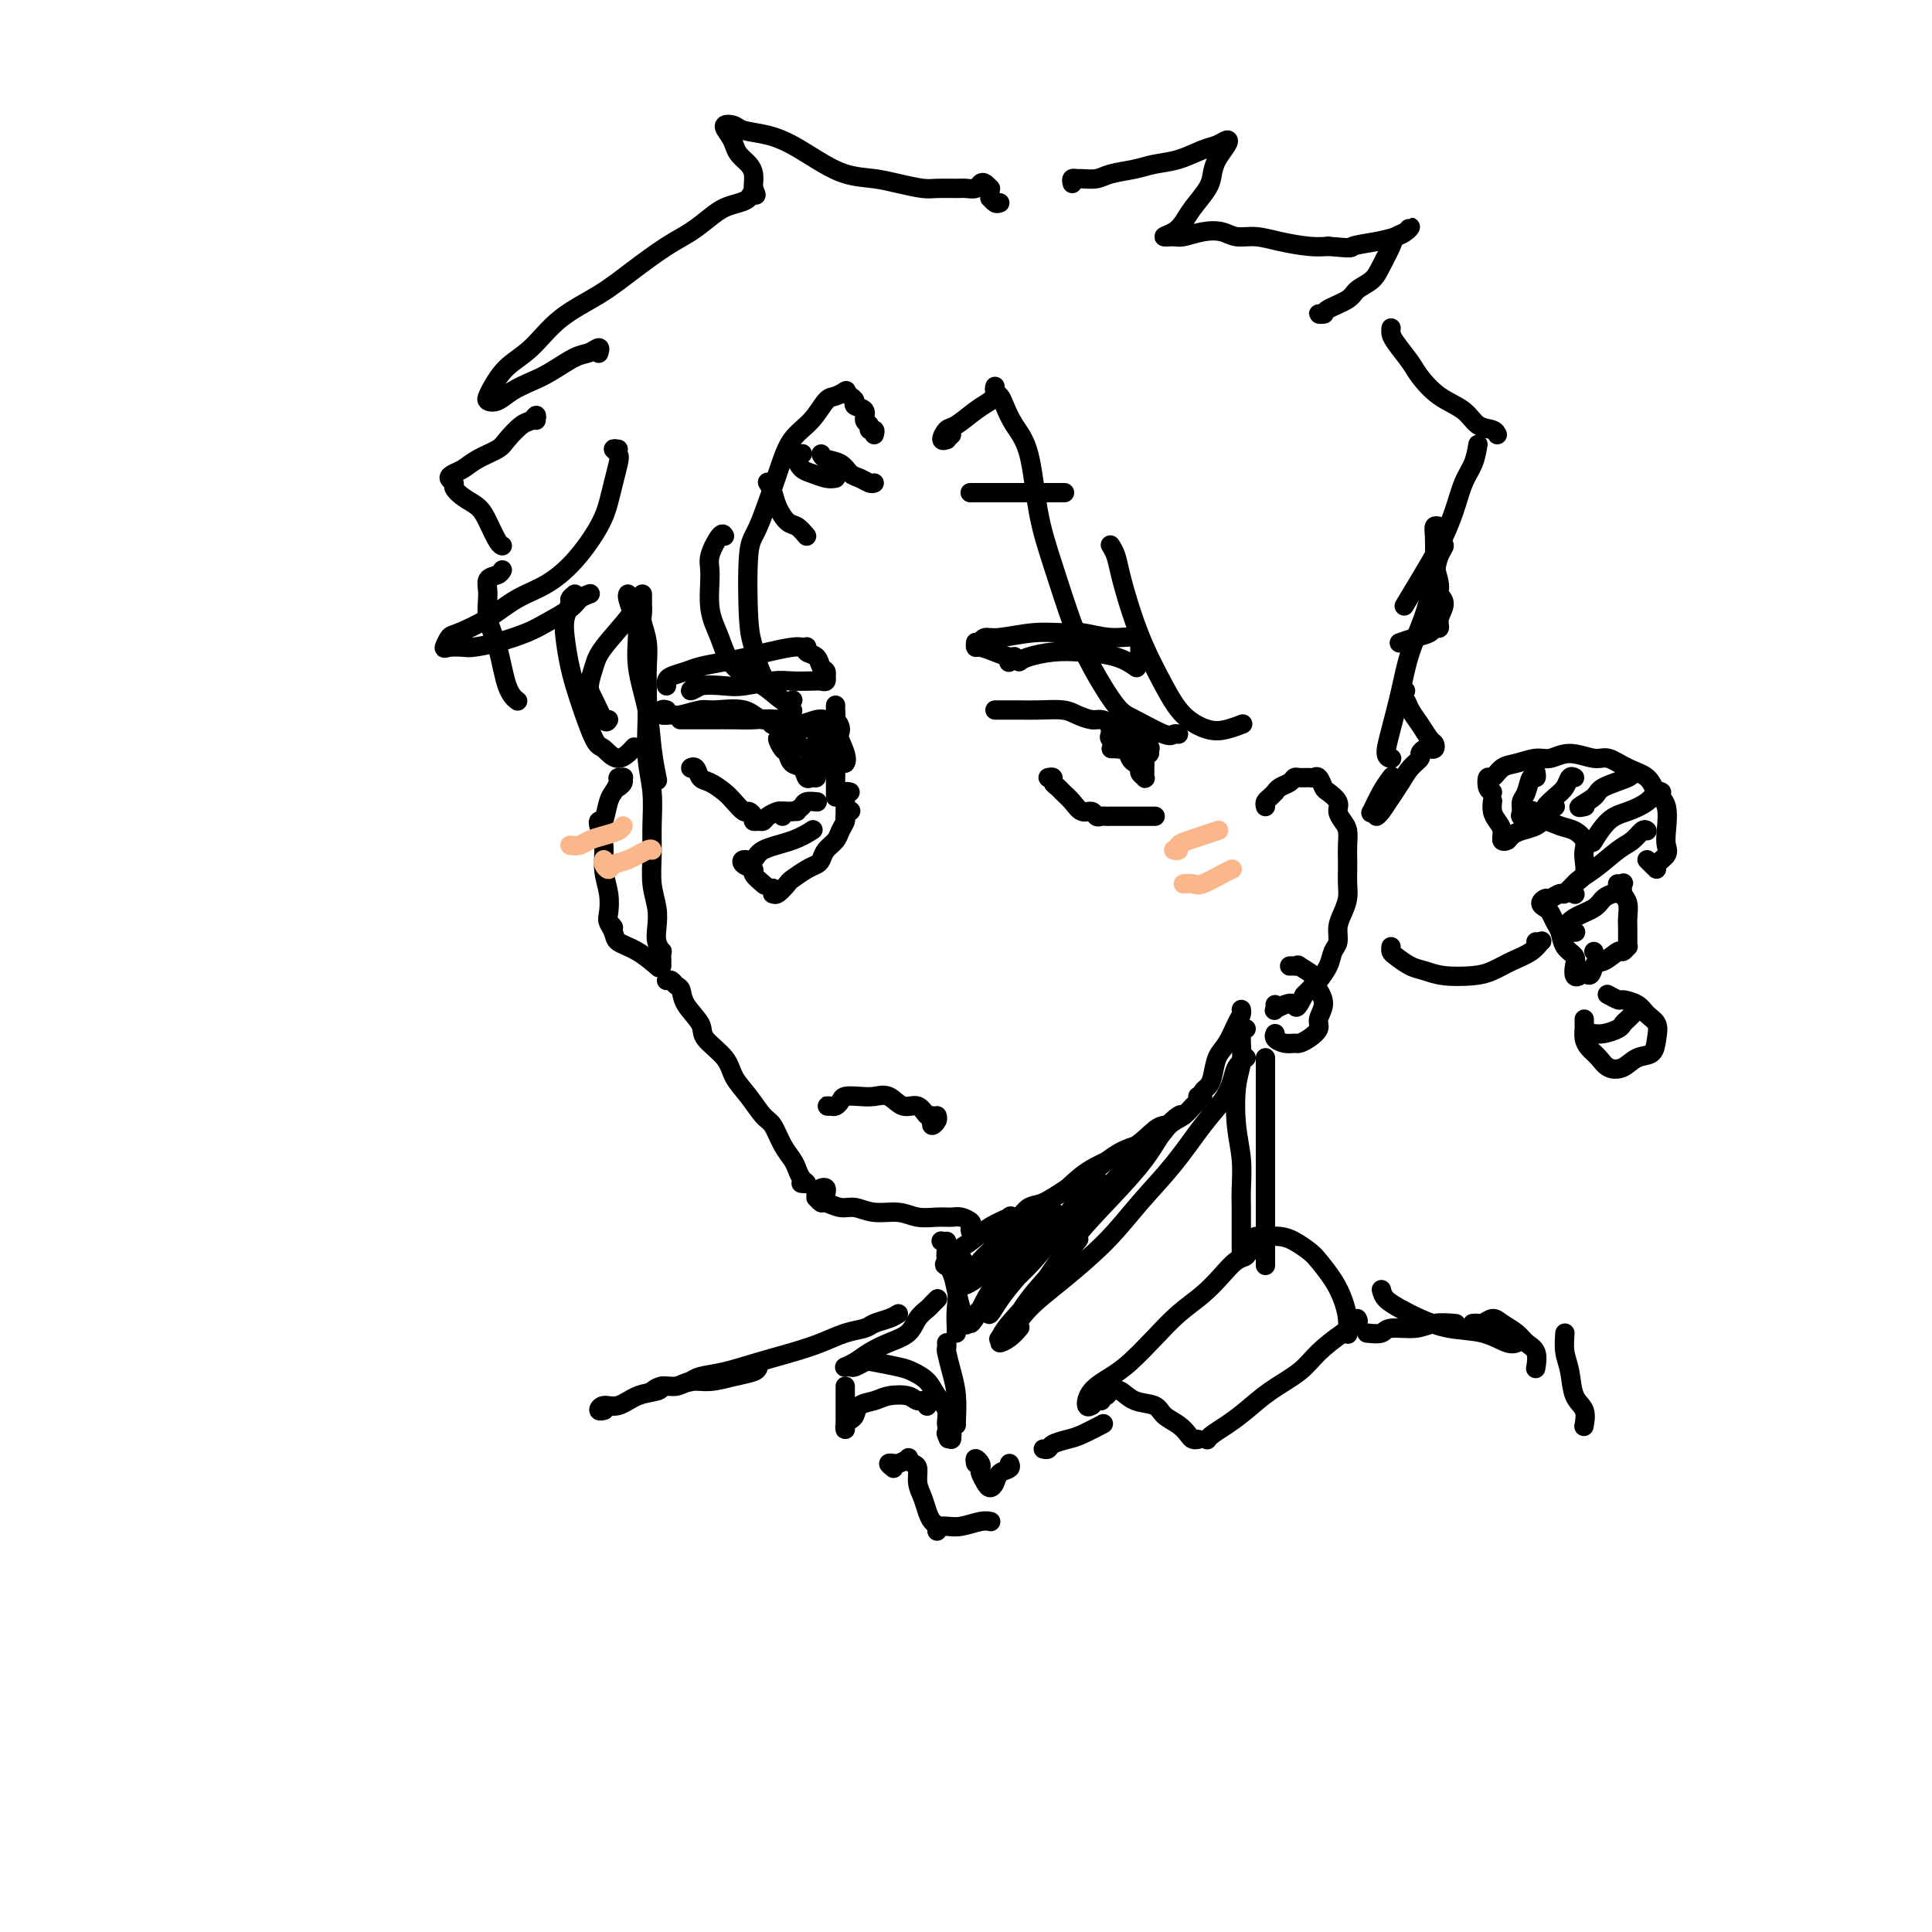 <svg viewBox='0 0 400 400' version='1.1' xmlns='http://www.w3.org/2000/svg' xmlns:xlink='http://www.w3.org/1999/xlink'><g fill='none' stroke='rgb(0,0,0)' stroke-width='4' stroke-linecap='round' stroke-linejoin='round'><path d='M133,123c0.002,0.360 0.004,0.720 0,1c-0.004,0.280 -0.015,0.478 0,1c0.015,0.522 0.057,1.366 0,2c-0.057,0.634 -0.211,1.058 0,2c0.211,0.942 0.788,2.403 1,4c0.212,1.597 0.061,3.331 0,5c-0.061,1.669 -0.030,3.274 0,5c0.030,1.726 0.061,3.573 0,6c-0.061,2.427 -0.213,5.436 0,8c0.213,2.564 0.793,4.685 1,7c0.207,2.315 0.042,4.825 0,7c-0.042,2.175 0.040,4.014 0,6c-0.040,1.986 -0.203,4.120 0,6c0.203,1.880 0.772,3.507 1,5c0.228,1.493 0.114,2.851 0,4c-0.114,1.149 -0.227,2.087 0,3c0.227,0.913 0.793,1.800 1,2c0.207,0.200 0.056,-0.287 0,0c-0.056,0.287 -0.015,1.346 0,2c0.015,0.654 0.004,0.901 0,1c-0.004,0.099 -0.002,0.049 0,0'/><path d='M138,203c0.338,-0.100 0.676,-0.200 1,0c0.324,0.200 0.633,0.699 1,1c0.367,0.301 0.792,0.404 1,1c0.208,0.596 0.201,1.685 1,3c0.799,1.315 2.405,2.857 3,4c0.595,1.143 0.179,1.886 1,3c0.821,1.114 2.877,2.600 4,4c1.123,1.400 1.312,2.713 2,4c0.688,1.287 1.876,2.547 3,4c1.124,1.453 2.185,3.099 3,4c0.815,0.901 1.384,1.057 2,2c0.616,0.943 1.280,2.673 2,4c0.720,1.327 1.496,2.250 2,3c0.504,0.750 0.737,1.325 1,2c0.263,0.675 0.555,1.449 1,2c0.445,0.551 1.043,0.879 1,1c-0.043,0.121 -0.727,0.035 -1,0c-0.273,-0.035 -0.137,-0.017 0,0'/><path d='M171,247c0.082,-0.401 0.165,-0.802 0,-1c-0.165,-0.198 -0.577,-0.193 -1,0c-0.423,0.193 -0.858,0.572 -1,1c-0.142,0.428 0.010,0.903 0,1c-0.010,0.097 -0.180,-0.185 0,0c0.180,0.185 0.710,0.838 1,1c0.290,0.162 0.338,-0.168 1,0c0.662,0.168 1.937,0.833 3,1c1.063,0.167 1.915,-0.166 3,0c1.085,0.166 2.402,0.829 4,1c1.598,0.171 3.477,-0.151 5,0c1.523,0.151 2.689,0.776 4,1c1.311,0.224 2.768,0.049 4,0c1.232,-0.049 2.238,0.029 3,0c0.762,-0.029 1.280,-0.165 2,0c0.720,0.165 1.643,0.633 2,1c0.357,0.367 0.147,0.635 0,1c-0.147,0.365 -0.232,0.829 0,1c0.232,0.171 0.781,0.049 1,0c0.219,-0.049 0.110,-0.024 0,0'/><path d='M214,250c0.496,-0.051 0.992,-0.103 1,0c0.008,0.103 -0.473,0.360 0,0c0.473,-0.360 1.902,-1.336 3,-2c1.098,-0.664 1.867,-1.015 3,-2c1.133,-0.985 2.629,-2.604 5,-4c2.371,-1.396 5.615,-2.570 8,-4c2.385,-1.430 3.911,-3.116 5,-4c1.089,-0.884 1.740,-0.967 2,-1c0.260,-0.033 0.130,-0.017 0,0'/><path d='M209,252c0.354,-0.057 0.708,-0.115 1,0c0.292,0.115 0.523,0.401 1,0c0.477,-0.401 1.199,-1.491 2,-2c0.801,-0.509 1.681,-0.439 3,-1c1.319,-0.561 3.076,-1.754 5,-3c1.924,-1.246 4.014,-2.546 6,-4c1.986,-1.454 3.870,-3.062 6,-4c2.130,-0.938 4.508,-1.207 6,-2c1.492,-0.793 2.099,-2.111 3,-3c0.901,-0.889 2.098,-1.349 3,-2c0.902,-0.651 1.510,-1.494 2,-2c0.490,-0.506 0.863,-0.675 1,-1c0.137,-0.325 0.039,-0.807 0,-1c-0.039,-0.193 -0.020,-0.096 0,0'/><path d='M249,227c-0.088,-0.342 -0.175,-0.684 0,-1c0.175,-0.316 0.614,-0.606 1,-1c0.386,-0.394 0.720,-0.893 1,-2c0.280,-1.107 0.506,-2.822 1,-4c0.494,-1.178 1.257,-1.818 2,-3c0.743,-1.182 1.467,-2.904 2,-4c0.533,-1.096 0.874,-1.564 1,-2c0.126,-0.436 0.036,-0.839 0,-1c-0.036,-0.161 -0.018,-0.081 0,0'/><path d='M262,167c-0.082,-0.341 -0.164,-0.683 0,-1c0.164,-0.317 0.572,-0.610 1,-1c0.428,-0.390 0.874,-0.879 1,-1c0.126,-0.121 -0.069,0.125 0,0c0.069,-0.125 0.404,-0.622 1,-1c0.596,-0.378 1.455,-0.637 2,-1c0.545,-0.363 0.776,-0.831 1,-1c0.224,-0.169 0.442,-0.038 1,0c0.558,0.038 1.458,-0.016 2,0c0.542,0.016 0.727,0.101 1,0c0.273,-0.101 0.633,-0.389 1,0c0.367,0.389 0.742,1.455 1,2c0.258,0.545 0.399,0.568 1,1c0.601,0.432 1.664,1.273 2,2c0.336,0.727 -0.054,1.339 0,2c0.054,0.661 0.550,1.369 1,2c0.450,0.631 0.852,1.183 1,2c0.148,0.817 0.040,1.898 0,3c-0.040,1.102 -0.013,2.223 0,3c0.013,0.777 0.014,1.208 0,2c-0.014,0.792 -0.041,1.945 0,3c0.041,1.055 0.151,2.011 0,3c-0.151,0.989 -0.564,2.011 -1,3c-0.436,0.989 -0.894,1.946 -1,3c-0.106,1.054 0.141,2.204 0,3c-0.141,0.796 -0.670,1.238 -1,2c-0.330,0.762 -0.459,1.843 -1,3c-0.541,1.157 -1.492,2.388 -2,3c-0.508,0.612 -0.574,0.603 -1,1c-0.426,0.397 -1.213,1.198 -2,2'/><path d='M270,206c-1.756,3.562 -1.648,2.467 -2,2c-0.352,-0.467 -1.166,-0.308 -2,0c-0.834,0.308 -1.687,0.763 -2,1c-0.313,0.237 -0.084,0.256 0,0c0.084,-0.256 0.024,-0.787 0,-1c-0.024,-0.213 -0.012,-0.106 0,0'/><path d='M267,200c0.285,-0.015 0.569,-0.030 1,0c0.431,0.030 1.008,0.104 1,0c-0.008,-0.104 -0.600,-0.387 0,0c0.600,0.387 2.391,1.444 3,2c0.609,0.556 0.035,0.610 0,1c-0.035,0.390 0.468,1.116 1,2c0.532,0.884 1.092,1.925 1,3c-0.092,1.075 -0.836,2.183 -1,3c-0.164,0.817 0.252,1.344 0,2c-0.252,0.656 -1.171,1.441 -2,2c-0.829,0.559 -1.567,0.892 -2,1c-0.433,0.108 -0.561,-0.010 -1,0c-0.439,0.010 -1.190,0.147 -2,0c-0.810,-0.147 -1.680,-0.578 -2,-1c-0.320,-0.422 -0.092,-0.835 0,-1c0.092,-0.165 0.046,-0.083 0,0'/><path d='M128,163c0.431,-0.308 0.862,-0.616 1,-1c0.138,-0.384 -0.019,-0.842 0,-1c0.019,-0.158 0.212,-0.014 0,0c-0.212,0.014 -0.830,-0.103 -1,0c-0.170,0.103 0.108,0.426 0,1c-0.108,0.574 -0.603,1.398 -1,2c-0.397,0.602 -0.695,0.981 -1,2c-0.305,1.019 -0.618,2.679 -1,4c-0.382,1.321 -0.834,2.302 -1,3c-0.166,0.698 -0.045,1.111 0,1c0.045,-0.111 0.013,-0.746 0,-1c-0.013,-0.254 -0.006,-0.127 0,0'/><path d='M124,170c0.032,-0.024 0.065,-0.047 0,0c-0.065,0.047 -0.227,0.166 0,1c0.227,0.834 0.844,2.384 1,4c0.156,1.616 -0.149,3.300 0,5c0.149,1.700 0.753,3.417 1,5c0.247,1.583 0.136,3.033 0,4c-0.136,0.967 -0.299,1.453 0,2c0.299,0.547 1.058,1.156 1,1c-0.058,-0.156 -0.933,-1.078 -1,-1c-0.067,0.078 0.673,1.156 1,2c0.327,0.844 0.242,1.453 1,2c0.758,0.547 2.358,1.032 4,2c1.642,0.968 3.326,2.419 4,3c0.674,0.581 0.337,0.290 0,0'/><path d='M195,257c-0.130,-0.054 -0.259,-0.108 0,0c0.259,0.108 0.907,0.379 1,1c0.093,0.621 -0.367,1.592 0,3c0.367,1.408 1.563,3.253 2,5c0.438,1.747 0.117,3.396 0,5c-0.117,1.604 -0.032,3.163 0,4c0.032,0.837 0.009,0.954 0,1c-0.009,0.046 -0.005,0.023 0,0'/><path d='M196,258c-0.006,-0.493 -0.013,-0.986 0,-1c0.013,-0.014 0.045,0.449 0,1c-0.045,0.551 -0.166,1.188 0,2c0.166,0.812 0.619,1.798 1,3c0.381,1.202 0.690,2.621 1,4c0.310,1.379 0.622,2.717 1,4c0.378,1.283 0.822,2.509 1,3c0.178,0.491 0.089,0.245 0,0'/><path d='M258,213c-0.425,-0.078 -0.849,-0.156 -1,0c-0.151,0.156 -0.027,0.546 0,1c0.027,0.454 -0.041,0.972 0,2c0.041,1.028 0.193,2.564 0,4c-0.193,1.436 -0.731,2.770 -1,5c-0.269,2.230 -0.268,5.356 0,8c0.268,2.644 0.804,4.806 1,7c0.196,2.194 0.053,4.421 0,6c-0.053,1.579 -0.014,2.510 0,4c0.014,1.490 0.004,3.537 0,5c-0.004,1.463 -0.001,2.341 0,3c0.001,0.659 0.000,1.101 0,1c-0.000,-0.101 -0.000,-0.743 0,-1c0.000,-0.257 0.000,-0.128 0,0'/><path d='M258,219c-0.770,0.600 -1.540,1.200 -2,2c-0.460,0.800 -0.610,1.800 -1,3c-0.390,1.200 -1.020,2.600 -2,4c-0.980,1.400 -2.311,2.799 -4,5c-1.689,2.201 -3.736,5.203 -6,8c-2.264,2.797 -4.745,5.389 -7,8c-2.255,2.611 -4.284,5.240 -7,8c-2.716,2.760 -6.120,5.652 -9,8c-2.880,2.348 -5.237,4.152 -7,6c-1.763,1.848 -2.931,3.738 -4,5c-1.069,1.262 -2.039,1.895 -2,2c0.039,0.105 1.087,-0.318 2,-1c0.913,-0.682 1.689,-1.623 2,-2c0.311,-0.377 0.155,-0.188 0,0'/><path d='M245,231c-0.162,-0.208 -0.323,-0.416 -1,0c-0.677,0.416 -1.869,1.456 -3,3c-1.131,1.544 -2.201,3.592 -4,6c-1.799,2.408 -4.328,5.174 -7,8c-2.672,2.826 -5.488,5.711 -8,9c-2.512,3.289 -4.721,6.984 -7,10c-2.279,3.016 -4.629,5.355 -6,7c-1.371,1.645 -1.764,2.595 -2,3c-0.236,0.405 -0.315,0.266 0,0c0.315,-0.266 1.024,-0.657 2,-2c0.976,-1.343 2.220,-3.638 4,-6c1.780,-2.362 4.094,-4.790 6,-7c1.906,-2.210 3.402,-4.203 4,-5c0.598,-0.797 0.299,-0.399 0,0'/><path d='M228,250c0.401,-1.132 0.802,-2.265 2,-4c1.198,-1.735 3.193,-4.074 4,-5c0.807,-0.926 0.427,-0.441 0,0c-0.427,0.441 -0.901,0.837 -2,2c-1.099,1.163 -2.824,3.092 -5,5c-2.176,1.908 -4.805,3.795 -7,6c-2.195,2.205 -3.956,4.727 -6,7c-2.044,2.273 -4.369,4.298 -6,6c-1.631,1.702 -2.566,3.080 -3,4c-0.434,0.920 -0.368,1.381 0,1c0.368,-0.381 1.037,-1.604 2,-3c0.963,-1.396 2.221,-2.963 4,-5c1.779,-2.037 4.080,-4.543 6,-7c1.920,-2.457 3.461,-4.866 5,-7c1.539,-2.134 3.078,-3.995 4,-5c0.922,-1.005 1.229,-1.155 1,-1c-0.229,0.155 -0.992,0.613 -2,2c-1.008,1.387 -2.261,3.702 -4,6c-1.739,2.298 -3.963,4.580 -6,7c-2.037,2.420 -3.887,4.977 -6,7c-2.113,2.023 -4.488,3.513 -6,5c-1.512,1.487 -2.162,2.971 -2,3c0.162,0.029 1.136,-1.396 2,-3c0.864,-1.604 1.617,-3.388 3,-5c1.383,-1.612 3.396,-3.054 5,-5c1.604,-1.946 2.800,-4.398 4,-6c1.200,-1.602 2.404,-2.355 3,-3c0.596,-0.645 0.582,-1.183 0,-1c-0.582,0.183 -1.734,1.088 -3,2c-1.266,0.912 -2.648,1.832 -4,3c-1.352,1.168 -2.676,2.584 -4,4'/><path d='M207,260c-2.436,2.021 -3.027,3.073 -4,4c-0.973,0.927 -2.330,1.727 -3,2c-0.670,0.273 -0.653,0.017 0,-1c0.653,-1.017 1.944,-2.796 3,-4c1.056,-1.204 1.879,-1.834 3,-3c1.121,-1.166 2.540,-2.867 3,-4c0.460,-1.133 -0.040,-1.699 0,-2c0.040,-0.301 0.621,-0.337 0,0c-0.621,0.337 -2.442,1.048 -4,2c-1.558,0.952 -2.851,2.146 -4,3c-1.149,0.854 -2.153,1.367 -3,2c-0.847,0.633 -1.536,1.386 -2,2c-0.464,0.614 -0.702,1.088 0,1c0.702,-0.088 2.343,-0.740 3,-1c0.657,-0.260 0.328,-0.130 0,0'/><path d='M259,259c-0.411,0.027 -0.822,0.054 -1,0c-0.178,-0.054 -0.122,-0.188 0,0c0.122,0.188 0.309,0.699 0,1c-0.309,0.301 -1.113,0.393 -2,1c-0.887,0.607 -1.857,1.731 -3,3c-1.143,1.269 -2.457,2.685 -4,4c-1.543,1.315 -3.313,2.529 -5,4c-1.687,1.471 -3.290,3.200 -5,5c-1.710,1.800 -3.526,3.669 -5,5c-1.474,1.331 -2.605,2.122 -4,3c-1.395,0.878 -3.054,1.844 -4,3c-0.946,1.156 -1.178,2.504 -1,3c0.178,0.496 0.765,0.142 1,0c0.235,-0.142 0.117,-0.071 0,0'/><path d='M260,256c0.382,-0.004 0.764,-0.009 1,0c0.236,0.009 0.327,0.031 1,0c0.673,-0.031 1.927,-0.116 3,0c1.073,0.116 1.965,0.431 3,1c1.035,0.569 2.215,1.390 3,2c0.785,0.610 1.177,1.008 2,2c0.823,0.992 2.078,2.577 3,4c0.922,1.423 1.511,2.682 2,4c0.489,1.318 0.877,2.693 1,4c0.123,1.307 -0.019,2.546 0,3c0.019,0.454 0.197,0.122 0,0c-0.197,-0.122 -0.771,-0.035 -1,0c-0.229,0.035 -0.115,0.017 0,0'/><path d='M228,290c-0.095,-0.449 -0.190,-0.898 0,-1c0.190,-0.102 0.663,0.143 1,0c0.337,-0.143 0.536,-0.673 1,-1c0.464,-0.327 1.191,-0.450 2,0c0.809,0.450 1.698,1.472 3,2c1.302,0.528 3.017,0.562 4,1c0.983,0.438 1.234,1.280 2,2c0.766,0.720 2.048,1.317 3,2c0.952,0.683 1.575,1.451 2,2c0.425,0.549 0.653,0.879 1,1c0.347,0.121 0.813,0.035 1,0c0.187,-0.035 0.093,-0.017 0,0'/><path d='M250,298c-0.047,0.070 -0.094,0.140 0,0c0.094,-0.140 0.328,-0.491 1,-1c0.672,-0.509 1.781,-1.178 3,-2c1.219,-0.822 2.549,-1.799 4,-3c1.451,-1.201 3.023,-2.626 5,-4c1.977,-1.374 4.358,-2.698 6,-4c1.642,-1.302 2.545,-2.584 4,-4c1.455,-1.416 3.462,-2.967 5,-4c1.538,-1.033 2.606,-1.547 3,-2c0.394,-0.453 0.112,-0.844 0,-1c-0.112,-0.156 -0.056,-0.078 0,0'/><path d='M194,269c0.097,-0.094 0.193,-0.187 0,0c-0.193,0.187 -0.676,0.655 -1,1c-0.324,0.345 -0.488,0.568 -1,1c-0.512,0.432 -1.372,1.075 -2,2c-0.628,0.925 -1.023,2.132 -2,3c-0.977,0.868 -2.535,1.395 -4,2c-1.465,0.605 -2.838,1.286 -4,2c-1.162,0.714 -2.112,1.459 -3,2c-0.888,0.541 -1.714,0.878 -2,1c-0.286,0.122 -0.031,0.029 0,0c0.031,-0.029 -0.160,0.005 0,0c0.160,-0.005 0.672,-0.051 1,0c0.328,0.051 0.471,0.198 1,0c0.529,-0.198 1.444,-0.742 2,-1c0.556,-0.258 0.753,-0.232 2,0c1.247,0.232 3.543,0.670 5,1c1.457,0.330 2.074,0.553 3,1c0.926,0.447 2.161,1.119 3,2c0.839,0.881 1.282,1.972 2,3c0.718,1.028 1.710,1.993 2,3c0.290,1.007 -0.121,2.057 0,3c0.121,0.943 0.775,1.778 1,2c0.225,0.222 0.022,-0.171 0,0c-0.022,0.171 0.137,0.906 0,1c-0.137,0.094 -0.568,-0.453 -1,-1'/><path d='M196,297c0.622,1.711 0.178,0.489 0,0c-0.178,-0.489 -0.089,-0.244 0,0'/><path d='M196,278c0.022,0.400 0.044,0.801 0,1c-0.044,0.199 -0.156,0.197 0,1c0.156,0.803 0.578,2.411 1,4c0.422,1.589 0.845,3.158 1,5c0.155,1.842 0.042,3.958 0,5c-0.042,1.042 -0.012,1.012 0,1c0.012,-0.012 0.006,-0.006 0,0'/><path d='M175,287c-0.000,0.214 -0.000,0.428 0,1c0.000,0.572 0.000,1.503 0,2c-0.000,0.497 -0.001,0.561 0,1c0.001,0.439 0.003,1.253 0,2c-0.003,0.747 -0.011,1.428 0,2c0.011,0.572 0.043,1.036 0,1c-0.043,-0.036 -0.160,-0.573 0,-1c0.160,-0.427 0.597,-0.745 1,-1c0.403,-0.255 0.773,-0.448 1,-1c0.227,-0.552 0.311,-1.464 1,-2c0.689,-0.536 1.982,-0.694 3,-1c1.018,-0.306 1.761,-0.758 3,-1c1.239,-0.242 2.973,-0.275 4,0c1.027,0.275 1.347,0.857 2,1c0.653,0.143 1.637,-0.154 2,0c0.363,0.154 0.104,0.758 0,1c-0.104,0.242 -0.052,0.121 0,0'/><path d='M202,303c-0.112,-0.510 -0.223,-1.020 0,-1c0.223,0.020 0.781,0.570 1,1c0.219,0.430 0.101,0.740 0,1c-0.101,0.260 -0.183,0.469 0,1c0.183,0.531 0.631,1.383 1,2c0.369,0.617 0.659,0.999 1,1c0.341,0.001 0.732,-0.378 1,-1c0.268,-0.622 0.412,-1.486 1,-2c0.588,-0.514 1.620,-0.677 2,-1c0.380,-0.323 0.109,-0.807 0,-1c-0.109,-0.193 -0.054,-0.097 0,0'/><path d='M216,300c0.385,0.087 0.769,0.174 1,0c0.231,-0.174 0.308,-0.607 1,-1c0.692,-0.393 2.000,-0.744 3,-1c1.000,-0.256 1.692,-0.415 3,-1c1.308,-0.585 3.231,-1.596 4,-2c0.769,-0.404 0.385,-0.202 0,0'/><path d='M262,219c0.000,0.545 0.000,1.090 0,2c0.000,0.910 0.000,2.187 0,4c0.000,1.813 0.000,4.164 0,6c0.000,1.836 0.000,3.158 0,5c0.000,1.842 0.000,4.205 0,6c0.000,1.795 0.000,3.022 0,4c0.000,0.978 0.000,1.708 0,2c0.000,0.292 0.000,0.146 0,0'/><path d='M262,225c0.000,-0.754 0.000,-1.508 0,-2c0.000,-0.492 0.000,-0.722 0,0c0.000,0.722 0.000,2.394 0,4c0.000,1.606 0.000,3.144 0,6c0.000,2.856 0.000,7.028 0,10c0.000,2.972 0.000,4.744 0,7c0.000,2.256 0.000,4.996 0,7c0.000,2.004 0.000,3.270 0,4c0.000,0.730 0.000,0.923 0,1c0.000,0.077 0.000,0.039 0,0'/><path d='M283,276c1.169,0.121 2.338,0.243 3,0c0.662,-0.243 0.815,-0.850 2,-1c1.185,-0.150 3.400,0.156 5,0c1.600,-0.156 2.585,-0.773 4,-1c1.415,-0.227 3.262,-0.065 4,0c0.738,0.065 0.369,0.032 0,0'/><path d='M286,267c0.168,0.664 0.336,1.328 1,2c0.664,0.672 1.823,1.350 3,2c1.177,0.650 2.372,1.270 4,2c1.628,0.730 3.690,1.568 6,2c2.310,0.432 4.866,0.456 7,1c2.134,0.544 3.844,1.608 5,2c1.156,0.392 1.759,0.112 2,0c0.241,-0.112 0.121,-0.056 0,0'/><path d='M186,272c-0.542,0.335 -1.084,0.670 -2,1c-0.916,0.330 -2.206,0.655 -3,1c-0.794,0.345 -1.091,0.711 -2,1c-0.909,0.289 -2.430,0.501 -4,1c-1.570,0.499 -3.190,1.285 -5,2c-1.810,0.715 -3.809,1.358 -6,2c-2.191,0.642 -4.573,1.283 -7,2c-2.427,0.717 -4.898,1.512 -7,2c-2.102,0.488 -3.835,0.670 -5,1c-1.165,0.330 -1.761,0.809 -2,1c-0.239,0.191 -0.119,0.096 0,0'/><path d='M157,283c-0.094,0.342 -0.188,0.684 -1,1c-0.812,0.316 -2.342,0.605 -4,1c-1.658,0.395 -3.443,0.894 -5,1c-1.557,0.106 -2.887,-0.182 -4,0c-1.113,0.182 -2.010,0.832 -3,1c-0.990,0.168 -2.074,-0.147 -3,0c-0.926,0.147 -1.693,0.756 -2,1c-0.307,0.244 -0.153,0.122 0,0'/><path d='M305,274c-0.096,0.009 -0.193,0.019 0,0c0.193,-0.019 0.674,-0.066 1,0c0.326,0.066 0.495,0.245 1,0c0.505,-0.245 1.344,-0.912 2,-1c0.656,-0.088 1.128,0.404 2,1c0.872,0.596 2.142,1.295 3,2c0.858,0.705 1.302,1.416 2,2c0.698,0.584 1.649,1.042 2,2c0.351,0.958 0.100,2.417 0,3c-0.100,0.583 -0.050,0.292 0,0'/><path d='M324,276c-0.099,1.371 -0.198,2.743 0,4c0.198,1.257 0.694,2.400 1,4c0.306,1.600 0.422,3.656 1,5c0.578,1.344 1.617,1.977 2,3c0.383,1.023 0.109,2.435 0,3c-0.109,0.565 -0.055,0.282 0,0'/><path d='M137,287c-0.069,0.372 -0.139,0.745 -1,1c-0.861,0.255 -2.514,0.394 -4,1c-1.486,0.606 -2.804,1.679 -4,2c-1.196,0.321 -2.269,-0.110 -3,0c-0.731,0.110 -1.120,0.760 -1,1c0.120,0.240 0.749,0.068 1,0c0.251,-0.068 0.126,-0.034 0,0'/><path d='M185,304c-0.540,-0.425 -1.079,-0.849 -1,-1c0.079,-0.151 0.777,-0.027 1,0c0.223,0.027 -0.029,-0.042 0,0c0.029,0.042 0.337,0.195 1,0c0.663,-0.195 1.679,-0.737 2,-1c0.321,-0.263 -0.055,-0.248 0,0c0.055,0.248 0.540,0.727 1,1c0.460,0.273 0.897,0.339 1,1c0.103,0.661 -0.126,1.917 0,3c0.126,1.083 0.608,1.993 1,3c0.392,1.007 0.693,2.112 1,3c0.307,0.888 0.618,1.557 1,2c0.382,0.443 0.834,0.658 1,1c0.166,0.342 0.048,0.812 0,1c-0.048,0.188 -0.024,0.094 0,0'/><path d='M194,316c-0.164,0.008 -0.327,0.016 0,0c0.327,-0.016 1.146,-0.057 2,0c0.854,0.057 1.744,0.211 3,0c1.256,-0.211 2.876,-0.788 4,-1c1.124,-0.212 1.750,-0.061 2,0c0.250,0.061 0.125,0.030 0,0'/><path d='M130,123c-0.079,0.163 -0.158,0.326 0,1c0.158,0.674 0.553,1.857 1,3c0.447,1.143 0.947,2.244 1,4c0.053,1.756 -0.339,4.167 0,7c0.339,2.833 1.411,6.089 2,9c0.589,2.911 0.697,5.476 1,8c0.303,2.524 0.801,5.007 1,6c0.199,0.993 0.100,0.497 0,0'/><path d='M181,90c0.123,-0.449 0.245,-0.898 0,-1c-0.245,-0.102 -0.858,0.141 -1,0c-0.142,-0.141 0.187,-0.668 0,-1c-0.187,-0.332 -0.890,-0.470 -1,-1c-0.110,-0.530 0.373,-1.452 0,-2c-0.373,-0.548 -1.603,-0.721 -2,-1c-0.397,-0.279 0.038,-0.662 0,-1c-0.038,-0.338 -0.549,-0.629 -1,-1c-0.451,-0.371 -0.843,-0.820 -1,-1c-0.157,-0.180 -0.078,-0.090 0,0'/><path d='M175,81c0.183,-0.109 0.365,-0.218 0,0c-0.365,0.218 -1.279,0.764 -2,1c-0.721,0.236 -1.250,0.161 -2,1c-0.750,0.839 -1.721,2.592 -3,4c-1.279,1.408 -2.865,2.470 -4,4c-1.135,1.530 -1.818,3.527 -3,7c-1.182,3.473 -2.863,8.423 -4,11c-1.137,2.577 -1.731,2.780 -2,6c-0.269,3.220 -0.212,9.455 0,13c0.212,3.545 0.579,4.400 1,6c0.421,1.600 0.896,3.944 2,6c1.104,2.056 2.836,3.823 4,5c1.164,1.177 1.761,1.765 2,2c0.239,0.235 0.119,0.118 0,0'/><path d='M150,111c-0.193,-0.378 -0.386,-0.757 -1,0c-0.614,0.757 -1.651,2.649 -2,4c-0.349,1.351 -0.012,2.160 0,4c0.012,1.840 -0.303,4.711 0,7c0.303,2.289 1.223,3.997 2,6c0.777,2.003 1.410,4.302 3,6c1.590,1.698 4.138,2.795 6,4c1.862,1.205 3.040,2.517 4,3c0.960,0.483 1.703,0.138 2,0c0.297,-0.138 0.149,-0.069 0,0'/><path d='M128,93c-0.529,-0.078 -1.059,-0.157 -1,0c0.059,0.157 0.706,0.549 1,1c0.294,0.451 0.237,0.962 0,2c-0.237,1.038 -0.652,2.603 -1,4c-0.348,1.397 -0.629,2.627 -1,4c-0.371,1.373 -0.831,2.888 -2,5c-1.169,2.112 -3.048,4.822 -5,7c-1.952,2.178 -3.976,3.825 -6,5c-2.024,1.175 -4.049,1.877 -6,3c-1.951,1.123 -3.828,2.665 -6,4c-2.172,1.335 -4.638,2.463 -6,3c-1.362,0.537 -1.619,0.484 -2,1c-0.381,0.516 -0.887,1.600 -1,2c-0.113,0.400 0.168,0.115 1,0c0.832,-0.115 2.216,-0.060 3,0c0.784,0.060 0.970,0.126 2,0c1.030,-0.126 2.905,-0.443 5,-1c2.095,-0.557 4.411,-1.354 6,-2c1.589,-0.646 2.451,-1.140 4,-2c1.549,-0.860 3.786,-2.086 5,-3c1.214,-0.914 1.404,-1.515 2,-2c0.596,-0.485 1.599,-0.853 2,-1c0.401,-0.147 0.201,-0.074 0,0'/><path d='M119,123c-0.452,0.378 -0.903,0.756 -1,1c-0.097,0.244 0.161,0.353 0,1c-0.161,0.647 -0.741,1.830 -1,3c-0.259,1.170 -0.197,2.325 0,4c0.197,1.675 0.530,3.870 1,6c0.470,2.130 1.075,4.195 2,7c0.925,2.805 2.168,6.348 3,8c0.832,1.652 1.254,1.412 2,2c0.746,0.588 1.816,2.005 3,2c1.184,-0.005 2.481,-1.430 3,-2c0.519,-0.570 0.259,-0.285 0,0'/><path d='M126,149c-0.233,0.389 -0.466,0.778 -1,0c-0.534,-0.778 -1.369,-2.723 -2,-4c-0.631,-1.277 -1.059,-1.887 -1,-3c0.059,-1.113 0.604,-2.729 1,-4c0.396,-1.271 0.642,-2.196 2,-4c1.358,-1.804 3.827,-4.486 5,-6c1.173,-1.514 1.049,-1.861 1,-2c-0.049,-0.139 -0.025,-0.069 0,0'/><path d='M181,100c-0.247,0.098 -0.493,0.195 -1,0c-0.507,-0.195 -1.274,-0.683 -2,-1c-0.726,-0.317 -1.410,-0.463 -2,-1c-0.590,-0.537 -1.086,-1.463 -2,-2c-0.914,-0.537 -2.246,-0.683 -3,-1c-0.754,-0.317 -0.930,-0.805 -1,-1c-0.070,-0.195 -0.035,-0.098 0,0'/><path d='M173,99c-0.556,0.097 -1.112,0.194 -2,0c-0.888,-0.194 -2.108,-0.679 -3,-1c-0.892,-0.321 -1.456,-0.478 -2,-1c-0.544,-0.522 -1.070,-1.410 -1,-2c0.070,-0.590 0.734,-0.883 1,-1c0.266,-0.117 0.133,-0.059 0,0'/><path d='M197,90c-0.459,0.438 -0.917,0.876 -1,1c-0.083,0.124 0.211,-0.067 0,0c-0.211,0.067 -0.926,0.394 -1,0c-0.074,-0.394 0.492,-1.507 1,-2c0.508,-0.493 0.959,-0.367 2,-1c1.041,-0.633 2.671,-2.025 4,-3c1.329,-0.975 2.358,-1.532 3,-2c0.642,-0.468 0.898,-0.848 1,-1c0.102,-0.152 0.051,-0.076 0,0'/><path d='M206,80c-0.093,0.345 -0.187,0.690 0,1c0.187,0.310 0.654,0.585 1,1c0.346,0.415 0.570,0.968 1,2c0.430,1.032 1.066,2.542 2,4c0.934,1.458 2.166,2.865 3,6c0.834,3.135 1.269,7.999 2,12c0.731,4.001 1.757,7.139 3,11c1.243,3.861 2.704,8.443 4,12c1.296,3.557 2.427,6.088 4,9c1.573,2.912 3.588,6.206 5,8c1.412,1.794 2.221,2.088 4,3c1.779,0.912 4.528,2.440 6,3c1.472,0.560 1.665,0.151 2,0c0.335,-0.151 0.810,-0.043 1,0c0.190,0.043 0.095,0.022 0,0'/><path d='M230,113c-0.095,-0.148 -0.189,-0.297 0,0c0.189,0.297 0.662,1.039 1,2c0.338,0.961 0.543,2.140 1,4c0.457,1.860 1.168,4.401 2,7c0.832,2.599 1.786,5.258 3,8c1.214,2.742 2.686,5.568 4,8c1.314,2.432 2.468,4.469 4,6c1.532,1.531 3.442,2.555 5,3c1.558,0.445 2.766,0.312 4,0c1.234,-0.312 2.496,-0.803 3,-1c0.504,-0.197 0.252,-0.098 0,0'/><path d='M207,42c-0.310,0.119 -0.619,0.238 -1,0c-0.381,-0.238 -0.833,-0.833 -1,-1c-0.167,-0.167 -0.048,0.095 0,0c0.048,-0.095 0.024,-0.548 0,-1c-0.024,-0.452 -0.047,-0.902 0,-1c0.047,-0.098 0.164,0.156 0,0c-0.164,-0.156 -0.608,-0.721 -1,-1c-0.392,-0.279 -0.731,-0.271 -1,0c-0.269,0.271 -0.468,0.805 -1,1c-0.532,0.195 -1.397,0.049 -2,0c-0.603,-0.049 -0.942,-0.003 -2,0c-1.058,0.003 -2.833,-0.039 -4,0c-1.167,0.039 -1.725,0.159 -3,0c-1.275,-0.159 -3.267,-0.598 -5,-1c-1.733,-0.402 -3.207,-0.766 -5,-1c-1.793,-0.234 -3.906,-0.339 -6,-1c-2.094,-0.661 -4.170,-1.879 -6,-3c-1.830,-1.121 -3.413,-2.144 -5,-3c-1.587,-0.856 -3.179,-1.544 -5,-2c-1.821,-0.456 -3.872,-0.680 -5,-1c-1.128,-0.320 -1.334,-0.735 -2,-1c-0.666,-0.265 -1.794,-0.380 -2,0c-0.206,0.380 0.509,1.256 1,2c0.491,0.744 0.759,1.355 1,2c0.241,0.645 0.457,1.325 1,2c0.543,0.675 1.414,1.346 2,2c0.586,0.654 0.889,1.291 1,2c0.111,0.709 0.032,1.488 0,2c-0.032,0.512 -0.016,0.756 0,1'/><path d='M156,39c0.967,2.190 0.384,1.166 0,1c-0.384,-0.166 -0.570,0.525 -1,1c-0.430,0.475 -1.105,0.733 -2,1c-0.895,0.267 -2.008,0.541 -3,1c-0.992,0.459 -1.861,1.101 -3,2c-1.139,0.899 -2.547,2.055 -4,3c-1.453,0.945 -2.950,1.681 -5,3c-2.050,1.319 -4.653,3.223 -7,5c-2.347,1.777 -4.439,3.428 -7,5c-2.561,1.572 -5.590,3.065 -8,5c-2.410,1.935 -4.202,4.312 -6,6c-1.798,1.688 -3.601,2.689 -5,4c-1.399,1.311 -2.395,2.934 -3,4c-0.605,1.066 -0.819,1.575 -1,2c-0.181,0.425 -0.329,0.764 0,1c0.329,0.236 1.134,0.368 2,0c0.866,-0.368 1.793,-1.236 3,-2c1.207,-0.764 2.695,-1.425 4,-2c1.305,-0.575 2.427,-1.065 4,-2c1.573,-0.935 3.598,-2.317 5,-3c1.402,-0.683 2.180,-0.668 3,-1c0.820,-0.332 1.682,-1.013 2,-1c0.318,0.013 0.091,0.718 0,1c-0.091,0.282 -0.045,0.141 0,0'/><path d='M111,87c0.075,-0.526 0.149,-1.053 0,-1c-0.149,0.053 -0.522,0.685 -1,1c-0.478,0.315 -1.062,0.312 -2,1c-0.938,0.688 -2.229,2.068 -3,3c-0.771,0.932 -1.020,1.415 -2,2c-0.980,0.585 -2.689,1.270 -4,2c-1.311,0.730 -2.223,1.504 -3,2c-0.777,0.496 -1.419,0.713 -2,1c-0.581,0.287 -1.102,0.643 -1,1c0.102,0.357 0.828,0.716 1,1c0.172,0.284 -0.210,0.493 0,1c0.210,0.507 1.013,1.313 2,2c0.987,0.687 2.160,1.256 3,2c0.840,0.744 1.349,1.663 2,3c0.651,1.337 1.445,3.091 2,4c0.555,0.909 0.873,0.974 1,1c0.127,0.026 0.064,0.013 0,0'/><path d='M104,118c-0.193,0.369 -0.385,0.737 -1,1c-0.615,0.263 -1.651,0.419 -2,1c-0.349,0.581 -0.009,1.585 0,3c0.009,1.415 -0.313,3.241 0,5c0.313,1.759 1.259,3.451 2,6c0.741,2.549 1.276,5.956 2,8c0.724,2.044 1.635,2.727 2,3c0.365,0.273 0.182,0.137 0,0'/><path d='M222,38c-0.103,-0.424 -0.206,-0.849 0,-1c0.206,-0.151 0.723,-0.029 1,0c0.277,0.029 0.316,-0.034 1,0c0.684,0.034 2.012,0.165 3,0c0.988,-0.165 1.636,-0.625 3,-1c1.364,-0.375 3.443,-0.663 5,-1c1.557,-0.337 2.592,-0.721 4,-1c1.408,-0.279 3.188,-0.452 5,-1c1.812,-0.548 3.656,-1.473 5,-2c1.344,-0.527 2.189,-0.658 3,-1c0.811,-0.342 1.589,-0.897 2,-1c0.411,-0.103 0.454,0.244 0,1c-0.454,0.756 -1.406,1.921 -2,3c-0.594,1.079 -0.830,2.071 -1,3c-0.170,0.929 -0.275,1.794 -1,3c-0.725,1.206 -2.069,2.754 -3,4c-0.931,1.246 -1.450,2.191 -2,3c-0.550,0.809 -1.131,1.481 -2,2c-0.869,0.519 -2.028,0.884 -2,1c0.028,0.116 1.241,-0.018 2,0c0.759,0.018 1.062,0.186 2,0c0.938,-0.186 2.510,-0.727 4,-1c1.490,-0.273 2.898,-0.280 4,0c1.102,0.280 1.897,0.846 3,1c1.103,0.154 2.512,-0.103 4,0c1.488,0.103 3.054,0.566 5,1c1.946,0.434 4.270,0.838 6,1c1.730,0.162 2.865,0.081 4,0'/><path d='M275,51c5.837,0.511 4.430,0.290 5,0c0.570,-0.290 3.118,-0.649 5,-1c1.882,-0.351 3.100,-0.694 4,-1c0.900,-0.306 1.483,-0.575 2,-1c0.517,-0.425 0.970,-1.005 1,-1c0.030,0.005 -0.361,0.596 -1,1c-0.639,0.404 -1.527,0.622 -2,1c-0.473,0.378 -0.533,0.916 -1,2c-0.467,1.084 -1.341,2.714 -2,4c-0.659,1.286 -1.104,2.229 -2,3c-0.896,0.771 -2.245,1.369 -3,2c-0.755,0.631 -0.917,1.293 -2,2c-1.083,0.707 -3.089,1.457 -4,2c-0.911,0.543 -0.729,0.877 -1,1c-0.271,0.123 -0.996,0.033 -1,0c-0.004,-0.033 0.713,-0.009 1,0c0.287,0.009 0.143,0.005 0,0'/><path d='M288,68c0.009,-0.081 0.017,-0.161 0,0c-0.017,0.161 -0.061,0.564 0,1c0.061,0.436 0.225,0.906 1,2c0.775,1.094 2.160,2.811 3,4c0.840,1.189 1.135,1.848 2,3c0.865,1.152 2.298,2.796 4,4c1.702,1.204 3.671,1.969 5,3c1.329,1.031 2.016,2.328 3,3c0.984,0.672 2.265,0.719 3,1c0.735,0.281 0.924,0.794 1,1c0.076,0.206 0.038,0.103 0,0'/><path d='M306,92c-0.239,1.375 -0.479,2.750 -1,4c-0.521,1.250 -1.324,2.374 -2,4c-0.676,1.626 -1.225,3.753 -2,6c-0.775,2.247 -1.775,4.613 -3,7c-1.225,2.387 -2.676,4.797 -4,7c-1.324,2.203 -2.521,4.201 -3,5c-0.479,0.799 -0.239,0.400 0,0'/><path d='M298,113c0.516,-0.156 1.032,-0.313 1,0c-0.032,0.313 -0.613,1.094 -1,2c-0.387,0.906 -0.579,1.935 -1,4c-0.421,2.065 -1.070,5.166 -2,8c-0.930,2.834 -2.140,5.400 -3,8c-0.860,2.600 -1.368,5.233 -2,8c-0.632,2.767 -1.386,5.670 -2,8c-0.614,2.330 -1.088,4.089 -1,5c0.088,0.911 0.740,0.975 1,1c0.260,0.025 0.130,0.013 0,0'/><path d='M291,143c-0.518,0.352 -1.036,0.704 -1,1c0.036,0.296 0.626,0.537 1,1c0.374,0.463 0.532,1.147 1,2c0.468,0.853 1.247,1.875 2,3c0.753,1.125 1.481,2.353 2,3c0.519,0.647 0.828,0.712 1,1c0.172,0.288 0.205,0.797 0,1c-0.205,0.203 -0.649,0.098 -1,0c-0.351,-0.098 -0.608,-0.189 -1,0c-0.392,0.189 -0.920,0.658 -1,1c-0.080,0.342 0.287,0.557 0,1c-0.287,0.443 -1.229,1.113 -2,2c-0.771,0.887 -1.369,1.989 -2,3c-0.631,1.011 -1.293,1.931 -2,3c-0.707,1.069 -1.460,2.288 -2,3c-0.540,0.712 -0.869,0.918 -1,1c-0.131,0.082 -0.066,0.041 0,0'/><path d='M289,163c-0.110,0.499 -0.220,0.997 -1,2c-0.780,1.003 -2.230,2.510 -3,3c-0.770,0.490 -0.861,-0.037 -1,0c-0.139,0.037 -0.326,0.639 0,0c0.326,-0.639 1.165,-2.518 2,-4c0.835,-1.482 1.667,-2.566 2,-3c0.333,-0.434 0.166,-0.217 0,0'/><path d='M298,109c-0.420,-0.114 -0.841,-0.227 -1,0c-0.159,0.227 -0.058,0.795 0,2c0.058,1.205 0.073,3.046 0,4c-0.073,0.954 -0.234,1.021 0,2c0.234,0.979 0.862,2.869 1,4c0.138,1.131 -0.215,1.504 0,2c0.215,0.496 0.998,1.117 1,2c0.002,0.883 -0.778,2.029 -1,3c-0.222,0.971 0.115,1.766 0,2c-0.115,0.234 -0.683,-0.095 -1,0c-0.317,0.095 -0.384,0.613 -1,1c-0.616,0.387 -1.781,0.643 -3,1c-1.219,0.357 -2.491,0.816 -3,1c-0.509,0.184 -0.254,0.092 0,0'/><path d='M202,102c-0.434,0.000 -0.868,0.000 -1,0c-0.132,0.000 0.039,0.000 0,0c-0.039,0.000 -0.286,0.000 0,0c0.286,0.000 1.107,0.000 2,0c0.893,0.000 1.858,-0.000 4,0c2.142,0.000 5.461,-0.000 8,0c2.539,0.000 4.297,0.000 5,0c0.703,0.000 0.352,0.000 0,0'/><path d='M138,147c-0.370,-0.116 -0.741,-0.231 -1,0c-0.259,0.231 -0.407,0.809 0,1c0.407,0.191 1.369,-0.003 2,0c0.631,0.003 0.932,0.205 2,0c1.068,-0.205 2.902,-0.817 4,-1c1.098,-0.183 1.460,0.064 3,0c1.540,-0.064 4.259,-0.437 6,0c1.741,0.437 2.505,1.686 4,2c1.495,0.314 3.720,-0.308 5,0c1.280,0.308 1.614,1.544 2,2c0.386,0.456 0.825,0.130 1,0c0.175,-0.130 0.088,-0.065 0,0'/><path d='M141,149c-0.139,0.000 -0.279,0.000 0,0c0.279,-0.000 0.976,-0.001 2,0c1.024,0.001 2.373,0.005 4,0c1.627,-0.005 3.531,-0.019 5,0c1.469,0.019 2.501,0.072 4,0c1.499,-0.072 3.463,-0.269 5,0c1.537,0.269 2.648,1.004 4,1c1.352,-0.004 2.947,-0.748 4,-1c1.053,-0.252 1.564,-0.011 2,0c0.436,0.011 0.796,-0.207 1,0c0.204,0.207 0.250,0.839 0,1c-0.250,0.161 -0.798,-0.149 -1,0c-0.202,0.149 -0.058,0.757 0,1c0.058,0.243 0.029,0.122 0,0'/><path d='M160,149c0.053,0.449 0.107,0.898 0,1c-0.107,0.102 -0.373,-0.142 0,0c0.373,0.142 1.386,0.672 2,1c0.614,0.328 0.829,0.456 1,1c0.171,0.544 0.299,1.506 1,2c0.701,0.494 1.974,0.522 3,1c1.026,0.478 1.806,1.407 2,2c0.194,0.593 -0.197,0.848 0,1c0.197,0.152 0.981,0.199 1,0c0.019,-0.199 -0.728,-0.645 -1,-1c-0.272,-0.355 -0.070,-0.621 0,-1c0.070,-0.379 0.008,-0.872 0,-1c-0.008,-0.128 0.039,0.109 0,0c-0.039,-0.109 -0.164,-0.565 0,-1c0.164,-0.435 0.618,-0.848 1,-1c0.382,-0.152 0.691,-0.041 1,0c0.309,0.041 0.617,0.014 1,0c0.383,-0.014 0.842,-0.015 1,0c0.158,0.015 0.015,0.046 0,0c-0.015,-0.046 0.096,-0.171 0,0c-0.096,0.171 -0.401,0.636 -1,1c-0.599,0.364 -1.492,0.626 -2,1c-0.508,0.374 -0.630,0.859 -1,1c-0.370,0.141 -0.989,-0.061 -1,0c-0.011,0.061 0.586,0.384 1,0c0.414,-0.384 0.644,-1.477 1,-2c0.356,-0.523 0.839,-0.477 1,-1c0.161,-0.523 0.002,-1.614 0,-2c-0.002,-0.386 0.153,-0.065 0,0c-0.153,0.065 -0.615,-0.124 -1,0c-0.385,0.124 -0.692,0.562 -1,1'/><path d='M169,152c-0.167,-0.500 -0.083,-0.250 0,0'/><path d='M167,111c-0.674,-0.803 -1.347,-1.606 -2,-2c-0.653,-0.394 -1.285,-0.379 -2,-1c-0.715,-0.621 -1.511,-1.878 -2,-3c-0.489,-1.122 -0.670,-2.110 -1,-3c-0.330,-0.890 -0.809,-1.683 -1,-2c-0.191,-0.317 -0.096,-0.159 0,0'/><path d='M206,147c0.473,0.000 0.946,0.000 1,0c0.054,-0.000 -0.313,-0.001 0,0c0.313,0.001 1.304,0.003 2,0c0.696,-0.003 1.096,-0.011 2,0c0.904,0.011 2.311,0.041 4,0c1.689,-0.041 3.661,-0.152 5,0c1.339,0.152 2.043,0.566 3,1c0.957,0.434 2.165,0.887 3,1c0.835,0.113 1.298,-0.113 2,0c0.702,0.113 1.642,0.565 2,1c0.358,0.435 0.134,0.852 0,1c-0.134,0.148 -0.176,0.026 0,0c0.176,-0.026 0.572,0.046 1,0c0.428,-0.046 0.889,-0.208 1,0c0.111,0.208 -0.128,0.787 0,1c0.128,0.213 0.622,0.061 1,0c0.378,-0.061 0.640,-0.030 1,0c0.360,0.030 0.818,0.061 1,0c0.182,-0.061 0.087,-0.212 0,0c-0.087,0.212 -0.167,0.789 0,1c0.167,0.211 0.581,0.057 1,0c0.419,-0.057 0.844,-0.015 1,0c0.156,0.015 0.045,0.004 0,0c-0.045,-0.004 -0.022,-0.002 0,0'/><path d='M237,153c2.346,0.913 -0.287,0.196 -2,0c-1.713,-0.196 -2.504,0.129 -3,0c-0.496,-0.129 -0.697,-0.711 -1,-1c-0.303,-0.289 -0.707,-0.285 -1,0c-0.293,0.285 -0.476,0.850 0,1c0.476,0.150 1.610,-0.117 2,0c0.390,0.117 0.034,0.618 1,1c0.966,0.382 3.253,0.646 4,1c0.747,0.354 -0.048,0.799 0,1c0.048,0.201 0.938,0.159 1,0c0.062,-0.159 -0.705,-0.435 -1,-1c-0.295,-0.565 -0.118,-1.419 0,-2c0.118,-0.581 0.176,-0.888 0,-1c-0.176,-0.112 -0.586,-0.030 -1,0c-0.414,0.030 -0.833,0.009 -1,0c-0.167,-0.009 -0.084,-0.004 0,0'/><path d='M144,159c-0.516,0.056 -1.032,0.112 -1,0c0.032,-0.112 0.613,-0.392 1,0c0.387,0.392 0.580,1.458 1,2c0.420,0.542 1.068,0.561 2,1c0.932,0.439 2.149,1.297 3,2c0.851,0.703 1.338,1.250 2,2c0.662,0.750 1.501,1.703 2,2c0.499,0.297 0.659,-0.063 1,0c0.341,0.063 0.864,0.550 1,1c0.136,0.450 -0.114,0.863 0,1c0.114,0.137 0.593,-0.002 1,0c0.407,0.002 0.742,0.144 1,0c0.258,-0.144 0.438,-0.574 1,-1c0.562,-0.426 1.506,-0.846 2,-1c0.494,-0.154 0.538,-0.041 1,0c0.462,0.041 1.340,0.011 2,0c0.660,-0.011 1.101,-0.003 1,0c-0.101,0.003 -0.743,0.001 -1,0c-0.257,-0.001 -0.128,-0.000 0,0'/><path d='M162,169c-0.170,-0.445 -0.339,-0.890 0,-1c0.339,-0.110 1.188,0.114 2,0c0.812,-0.114 1.589,-0.567 2,-1c0.411,-0.433 0.457,-0.847 1,-1c0.543,-0.153 1.584,-0.044 2,0c0.416,0.044 0.208,0.022 0,0'/><path d='M162,154c-0.510,-0.634 -1.020,-1.268 -1,-1c0.020,0.268 0.569,1.438 1,2c0.431,0.562 0.745,0.514 1,1c0.255,0.486 0.450,1.504 1,2c0.550,0.496 1.453,0.470 2,1c0.547,0.530 0.738,1.617 1,2c0.262,0.383 0.596,0.061 1,0c0.404,-0.061 0.879,0.138 1,0c0.121,-0.138 -0.111,-0.614 0,-1c0.111,-0.386 0.565,-0.682 1,-1c0.435,-0.318 0.849,-0.660 1,-1c0.151,-0.340 0.037,-0.680 0,-1c-0.037,-0.320 0.004,-0.622 0,-1c-0.004,-0.378 -0.053,-0.833 0,-1c0.053,-0.167 0.206,-0.045 0,0c-0.206,0.045 -0.773,0.013 -1,0c-0.227,-0.013 -0.113,-0.006 0,0'/><path d='M232,155c0.024,-0.015 0.048,-0.029 0,0c-0.048,0.029 -0.166,0.102 0,0c0.166,-0.102 0.618,-0.378 1,0c0.382,0.378 0.695,1.411 1,2c0.305,0.589 0.604,0.733 1,1c0.396,0.267 0.891,0.657 1,1c0.109,0.343 -0.167,0.640 0,1c0.167,0.360 0.777,0.783 1,1c0.223,0.217 0.059,0.227 0,0c-0.059,-0.227 -0.012,-0.691 0,-1c0.012,-0.309 -0.011,-0.461 0,-1c0.011,-0.539 0.054,-1.464 0,-2c-0.054,-0.536 -0.207,-0.683 0,-1c0.207,-0.317 0.773,-0.805 1,-1c0.227,-0.195 0.113,-0.098 0,0'/><path d='M231,155c-0.520,0.005 -1.040,0.009 -1,0c0.040,-0.009 0.642,-0.032 1,0c0.358,0.032 0.474,0.117 1,0c0.526,-0.117 1.461,-0.438 2,0c0.539,0.438 0.680,1.633 1,2c0.320,0.367 0.817,-0.093 1,0c0.183,0.093 0.052,0.741 0,1c-0.052,0.259 -0.026,0.130 0,0'/><path d='M217,161c0.448,-0.088 0.897,-0.176 1,0c0.103,0.176 -0.138,0.615 0,1c0.138,0.385 0.657,0.715 1,1c0.343,0.285 0.512,0.525 1,1c0.488,0.475 1.297,1.185 2,2c0.703,0.815 1.302,1.735 2,2c0.698,0.265 1.495,-0.125 2,0c0.505,0.125 0.720,0.766 1,1c0.280,0.234 0.627,0.063 1,0c0.373,-0.063 0.771,-0.017 1,0c0.229,0.017 0.289,0.005 1,0c0.711,-0.005 2.072,-0.001 3,0c0.928,0.001 1.424,0.000 2,0c0.576,-0.000 1.232,-0.000 2,0c0.768,0.000 1.648,0.000 2,0c0.352,-0.000 0.176,-0.000 0,0'/><path d='M138,142c-0.038,-0.333 -0.076,-0.667 0,-1c0.076,-0.333 0.267,-0.667 1,-1c0.733,-0.333 2.007,-0.666 3,-1c0.993,-0.334 1.705,-0.668 3,-1c1.295,-0.332 3.173,-0.663 5,-1c1.827,-0.337 3.604,-0.679 5,-1c1.396,-0.321 2.412,-0.622 4,-1c1.588,-0.378 3.746,-0.834 5,-1c1.254,-0.166 1.602,-0.041 2,0c0.398,0.041 0.845,-0.001 1,0c0.155,0.001 0.016,0.046 0,0c-0.016,-0.046 0.091,-0.181 0,0c-0.091,0.181 -0.378,0.680 0,1c0.378,0.320 1.422,0.463 2,1c0.578,0.537 0.692,1.468 1,2c0.308,0.532 0.812,0.664 1,1c0.188,0.336 0.060,0.874 0,1c-0.060,0.126 -0.053,-0.162 0,0c0.053,0.162 0.152,0.775 0,1c-0.152,0.225 -0.554,0.064 -1,0c-0.446,-0.064 -0.935,-0.031 -2,0c-1.065,0.031 -2.704,0.060 -4,0c-1.296,-0.060 -2.248,-0.207 -4,0c-1.752,0.207 -4.304,0.770 -6,1c-1.696,0.230 -2.534,0.128 -4,0c-1.466,-0.128 -3.558,-0.282 -5,0c-1.442,0.282 -2.234,0.999 -2,1c0.234,0.001 1.496,-0.714 2,-1c0.504,-0.286 0.252,-0.143 0,0'/><path d='M202,133c-0.044,0.444 -0.088,0.889 0,1c0.088,0.111 0.307,-0.110 1,0c0.693,0.110 1.860,0.552 3,1c1.140,0.448 2.254,0.904 3,1c0.746,0.096 1.124,-0.166 1,0c-0.124,0.166 -0.750,0.762 -1,1c-0.250,0.238 -0.125,0.119 0,0'/><path d='M203,133c0.252,-0.454 0.505,-0.907 1,-1c0.495,-0.093 1.233,0.176 3,0c1.767,-0.176 4.565,-0.795 7,-1c2.435,-0.205 4.509,0.004 6,0c1.491,-0.004 2.400,-0.222 4,0c1.600,0.222 3.893,0.883 6,1c2.107,0.117 4.029,-0.309 5,0c0.971,0.309 0.992,1.352 1,2c0.008,0.648 0.002,0.899 0,1c-0.002,0.101 -0.001,0.050 0,0'/><path d='M211,137c0.413,-0.313 0.826,-0.626 2,-1c1.174,-0.374 3.110,-0.807 5,-1c1.890,-0.193 3.733,-0.144 6,0c2.267,0.144 4.956,0.385 7,1c2.044,0.615 3.441,1.604 4,2c0.559,0.396 0.279,0.198 0,0'/><path d='M176,164c-0.423,-0.098 -0.845,-0.195 -1,0c-0.155,0.195 -0.041,0.683 0,1c0.041,0.317 0.011,0.463 0,1c-0.011,0.537 -0.003,1.463 0,2c0.003,0.537 0.001,0.683 0,1c-0.001,0.317 -0.000,0.805 0,1c0.000,0.195 0.000,0.098 0,0'/><path d='M176,168c0.120,-0.096 0.240,-0.191 0,0c-0.240,0.191 -0.842,0.670 -1,1c-0.158,0.330 0.126,0.512 0,1c-0.126,0.488 -0.663,1.283 -1,2c-0.337,0.717 -0.473,1.357 -1,2c-0.527,0.643 -1.444,1.290 -2,2c-0.556,0.710 -0.750,1.484 -1,2c-0.250,0.516 -0.557,0.773 -1,1c-0.443,0.227 -1.023,0.425 -2,1c-0.977,0.575 -2.353,1.528 -3,2c-0.647,0.472 -0.566,0.462 -1,1c-0.434,0.538 -1.384,1.622 -2,2c-0.616,0.378 -0.897,0.049 -1,0c-0.103,-0.049 -0.028,0.183 0,0c0.028,-0.183 0.007,-0.780 0,-1c-0.007,-0.220 -0.002,-0.063 0,0c0.002,0.063 0.001,0.031 0,0'/><path d='M158,183c0.242,0.202 0.483,0.404 0,0c-0.483,-0.404 -1.692,-1.413 -2,-2c-0.308,-0.587 0.284,-0.752 0,-1c-0.284,-0.248 -1.445,-0.580 -2,-1c-0.555,-0.420 -0.506,-0.929 0,-1c0.506,-0.071 1.467,0.296 2,0c0.533,-0.296 0.638,-1.255 2,-2c1.362,-0.745 3.982,-1.278 6,-2c2.018,-0.722 3.434,-1.635 4,-2c0.566,-0.365 0.283,-0.183 0,0'/><path d='M173,165c0.003,-0.683 0.006,-1.365 0,-2c-0.006,-0.635 -0.019,-1.221 0,-2c0.019,-0.779 0.072,-1.750 0,-3c-0.072,-1.250 -0.268,-2.780 0,-4c0.268,-1.220 1.000,-2.131 1,-3c0.000,-0.869 -0.731,-1.695 -1,-2c-0.269,-0.305 -0.077,-0.087 0,0c0.077,0.087 0.038,0.044 0,0'/><path d='M173,146c-0.016,0.221 -0.032,0.441 0,1c0.032,0.559 0.114,1.456 0,2c-0.114,0.544 -0.422,0.733 0,2c0.422,1.267 1.575,3.610 2,5c0.425,1.390 0.121,1.826 0,2c-0.121,0.174 -0.061,0.087 0,0'/><path d='M172,229c-0.513,0.006 -1.026,0.012 -1,0c0.026,-0.012 0.590,-0.042 1,0c0.410,0.042 0.665,0.155 1,0c0.335,-0.155 0.750,-0.580 1,-1c0.250,-0.420 0.335,-0.837 1,-1c0.665,-0.163 1.911,-0.074 3,0c1.089,0.074 2.021,0.133 3,0c0.979,-0.133 2.003,-0.457 3,0c0.997,0.457 1.966,1.694 3,2c1.034,0.306 2.132,-0.320 3,0c0.868,0.320 1.504,1.586 2,2c0.496,0.414 0.851,-0.022 1,0c0.149,0.022 0.092,0.503 0,1c-0.092,0.497 -0.221,1.009 0,1c0.221,-0.009 0.790,-0.541 1,-1c0.210,-0.459 0.060,-0.845 0,-1c-0.060,-0.155 -0.030,-0.077 0,0'/><path d='M309,166c-0.006,0.048 -0.012,0.095 0,0c0.012,-0.095 0.041,-0.333 0,0c-0.041,0.333 -0.151,1.238 0,2c0.151,0.762 0.563,1.381 1,2c0.438,0.619 0.901,1.238 1,2c0.099,0.762 -0.166,1.667 0,2c0.166,0.333 0.762,0.095 1,0c0.238,-0.095 0.119,-0.048 0,0'/><path d='M309,164c-0.404,-0.181 -0.808,-0.363 -1,-1c-0.192,-0.637 -0.172,-1.730 0,-2c0.172,-0.270 0.496,0.283 1,0c0.504,-0.283 1.189,-1.401 2,-2c0.811,-0.599 1.747,-0.678 3,-1c1.253,-0.322 2.824,-0.887 4,-1c1.176,-0.113 1.959,0.225 3,0c1.041,-0.225 2.341,-1.012 4,-1c1.659,0.012 3.676,0.822 5,1c1.324,0.178 1.956,-0.275 3,0c1.044,0.275 2.500,1.277 4,2c1.500,0.723 3.042,1.166 4,2c0.958,0.834 1.330,2.057 2,3c0.670,0.943 1.636,1.604 2,3c0.364,1.396 0.127,3.527 0,5c-0.127,1.473 -0.142,2.287 0,3c0.142,0.713 0.441,1.326 0,2c-0.441,0.674 -1.621,1.410 -2,2c-0.379,0.590 0.043,1.034 0,1c-0.043,-0.034 -0.550,-0.548 -1,-1c-0.450,-0.452 -0.843,-0.844 -1,-1c-0.157,-0.156 -0.079,-0.078 0,0'/><path d='M311,174c0.349,0.088 0.697,0.177 1,0c0.303,-0.177 0.559,-0.619 1,-1c0.441,-0.381 1.066,-0.703 2,-1c0.934,-0.297 2.177,-0.571 3,-1c0.823,-0.429 1.226,-1.012 2,-1c0.774,0.012 1.920,0.621 3,1c1.080,0.379 2.095,0.528 3,1c0.905,0.472 1.701,1.267 2,2c0.299,0.733 0.101,1.406 0,2c-0.101,0.594 -0.106,1.111 0,2c0.106,0.889 0.323,2.151 0,3c-0.323,0.849 -1.185,1.284 -2,2c-0.815,0.716 -1.582,1.711 -2,2c-0.418,0.289 -0.487,-0.130 -1,0c-0.513,0.130 -1.469,0.807 -2,1c-0.531,0.193 -0.637,-0.100 -1,0c-0.363,0.100 -0.984,0.592 -1,1c-0.016,0.408 0.572,0.732 1,1c0.428,0.268 0.697,0.481 1,1c0.303,0.519 0.642,1.346 1,2c0.358,0.654 0.736,1.135 1,2c0.264,0.865 0.413,2.113 1,3c0.587,0.887 1.610,1.412 2,2c0.390,0.588 0.146,1.240 0,2c-0.146,0.760 -0.193,1.628 0,2c0.193,0.372 0.627,0.249 1,0c0.373,-0.249 0.687,-0.625 1,-1'/><path d='M328,201c1.460,2.121 1.610,-0.077 2,-1c0.390,-0.923 1.019,-0.572 2,-1c0.981,-0.428 2.316,-1.635 3,-2c0.684,-0.365 0.719,0.110 1,0c0.281,-0.110 0.807,-0.806 1,-1c0.193,-0.194 0.051,0.115 0,0c-0.051,-0.115 -0.013,-0.653 0,-1c0.013,-0.347 -0.000,-0.501 0,-1c0.000,-0.499 0.014,-1.343 0,-2c-0.014,-0.657 -0.055,-1.129 0,-2c0.055,-0.871 0.207,-2.142 0,-3c-0.207,-0.858 -0.774,-1.302 -1,-2c-0.226,-0.698 -0.113,-1.651 0,-2c0.113,-0.349 0.226,-0.093 0,0c-0.226,0.093 -0.792,0.025 -1,0c-0.208,-0.025 -0.060,-0.007 0,0c0.060,0.007 0.030,0.004 0,0'/><path d='M328,211c-0.005,0.357 -0.009,0.714 0,1c0.009,0.286 0.032,0.500 0,1c-0.032,0.500 -0.119,1.285 0,2c0.119,0.715 0.443,1.361 1,2c0.557,0.639 1.347,1.270 2,2c0.653,0.730 1.169,1.560 2,2c0.831,0.440 1.976,0.490 3,0c1.024,-0.490 1.928,-1.521 3,-2c1.072,-0.479 2.311,-0.408 3,-1c0.689,-0.592 0.829,-1.847 1,-3c0.171,-1.153 0.373,-2.203 0,-3c-0.373,-0.797 -1.323,-1.342 -2,-2c-0.677,-0.658 -1.082,-1.431 -2,-2c-0.918,-0.569 -2.349,-0.936 -3,-1c-0.651,-0.064 -0.521,0.175 -1,0c-0.479,-0.175 -1.565,-0.764 -2,-1c-0.435,-0.236 -0.217,-0.118 0,0'/><path d='M318,160c-0.024,-0.134 -0.049,-0.269 0,0c0.049,0.269 0.171,0.940 0,1c-0.171,0.060 -0.636,-0.491 -1,0c-0.364,0.491 -0.626,2.023 -1,3c-0.374,0.977 -0.860,1.400 -1,2c-0.140,0.600 0.066,1.377 0,2c-0.066,0.623 -0.402,1.091 0,1c0.402,-0.091 1.544,-0.740 2,-1c0.456,-0.260 0.228,-0.130 0,0'/><path d='M326,161c-0.352,-0.182 -0.704,-0.364 -1,0c-0.296,0.364 -0.534,1.274 -1,2c-0.466,0.726 -1.158,1.266 -2,2c-0.842,0.734 -1.834,1.661 -2,2c-0.166,0.339 0.494,0.091 1,0c0.506,-0.091 0.859,-0.026 1,0c0.141,0.026 0.071,0.013 0,0'/><path d='M339,160c-0.452,-0.064 -0.904,-0.129 -1,0c-0.096,0.129 0.164,0.451 -1,1c-1.164,0.549 -3.752,1.324 -5,2c-1.248,0.676 -1.158,1.253 -2,2c-0.842,0.747 -2.618,1.664 -3,2c-0.382,0.336 0.628,0.090 1,0c0.372,-0.090 0.106,-0.026 0,0c-0.106,0.026 -0.053,0.013 0,0'/><path d='M344,164c-0.292,-0.173 -0.583,-0.347 -1,0c-0.417,0.347 -0.959,1.214 -2,2c-1.041,0.786 -2.580,1.492 -4,2c-1.420,0.508 -2.721,0.816 -4,2c-1.279,1.184 -2.537,3.242 -3,4c-0.463,0.758 -0.132,0.217 0,0c0.132,-0.217 0.066,-0.108 0,0'/><path d='M341,172c-0.255,-0.193 -0.510,-0.386 -1,0c-0.490,0.386 -1.213,1.351 -2,2c-0.787,0.649 -1.636,0.983 -3,2c-1.364,1.017 -3.242,2.716 -5,4c-1.758,1.284 -3.396,2.153 -4,3c-0.604,0.847 -0.172,1.670 0,2c0.172,0.330 0.086,0.165 0,0'/><path d='M335,185c-0.228,-0.065 -0.457,-0.130 -1,0c-0.543,0.130 -1.401,0.455 -2,1c-0.599,0.545 -0.938,1.309 -2,2c-1.062,0.691 -2.848,1.310 -4,2c-1.152,0.690 -1.670,1.453 -2,2c-0.330,0.547 -0.474,0.878 0,1c0.474,0.122 1.564,0.035 2,0c0.436,-0.035 0.218,-0.017 0,0'/><path d='M330,197c0.000,0.000 0.000,0.000 0,0c0.000,0.000 0.000,0.000 0,0'/><path d='M338,210c-0.320,0.332 -0.639,0.663 -1,1c-0.361,0.337 -0.762,0.679 -1,1c-0.238,0.321 -0.312,0.622 -1,1c-0.688,0.378 -1.988,0.833 -3,1c-1.012,0.167 -1.734,0.045 -2,0c-0.266,-0.045 -0.076,-0.013 0,0c0.076,0.013 0.038,0.006 0,0'/><path d='M288,196c-0.041,0.364 -0.082,0.728 0,1c0.082,0.272 0.286,0.452 1,1c0.714,0.548 1.937,1.465 3,2c1.063,0.535 1.967,0.687 3,1c1.033,0.313 2.195,0.786 4,1c1.805,0.214 4.252,0.169 6,0c1.748,-0.169 2.795,-0.462 4,-1c1.205,-0.538 2.568,-1.321 4,-2c1.432,-0.679 2.933,-1.254 4,-2c1.067,-0.746 1.698,-1.664 2,-2c0.302,-0.336 0.274,-0.090 0,0c-0.274,0.090 -0.792,0.026 -1,0c-0.208,-0.026 -0.104,-0.013 0,0'/></g>
<g fill='none' stroke='rgb(251,183,140)' stroke-width='4' stroke-linecap='round' stroke-linejoin='round'><path d='M118,175c0.688,0.089 1.375,0.178 2,0c0.625,-0.178 1.187,-0.622 2,-1c0.813,-0.378 1.878,-0.689 3,-1c1.122,-0.311 2.302,-0.622 3,-1c0.698,-0.378 0.914,-0.822 1,-1c0.086,-0.178 0.043,-0.089 0,0'/><path d='M125,178c-0.099,0.283 -0.198,0.566 0,1c0.198,0.434 0.694,1.020 1,1c0.306,-0.020 0.422,-0.646 1,-1c0.578,-0.354 1.619,-0.435 3,-1c1.381,-0.565 3.103,-1.614 4,-2c0.897,-0.386 0.971,-0.110 1,0c0.029,0.110 0.015,0.055 0,0'/><path d='M243,176c0.465,0.089 0.931,0.178 1,0c0.069,-0.178 -0.258,-0.622 0,-1c0.258,-0.378 1.100,-0.689 2,-1c0.900,-0.311 1.858,-0.622 3,-1c1.142,-0.378 2.469,-0.822 3,-1c0.531,-0.178 0.265,-0.089 0,0'/><path d='M245,183c0.724,-0.053 1.448,-0.105 2,0c0.552,0.105 0.931,0.368 2,0c1.069,-0.368 2.826,-1.368 4,-2c1.174,-0.632 1.764,-0.895 2,-1c0.236,-0.105 0.118,-0.053 0,0'/></g>
</svg>